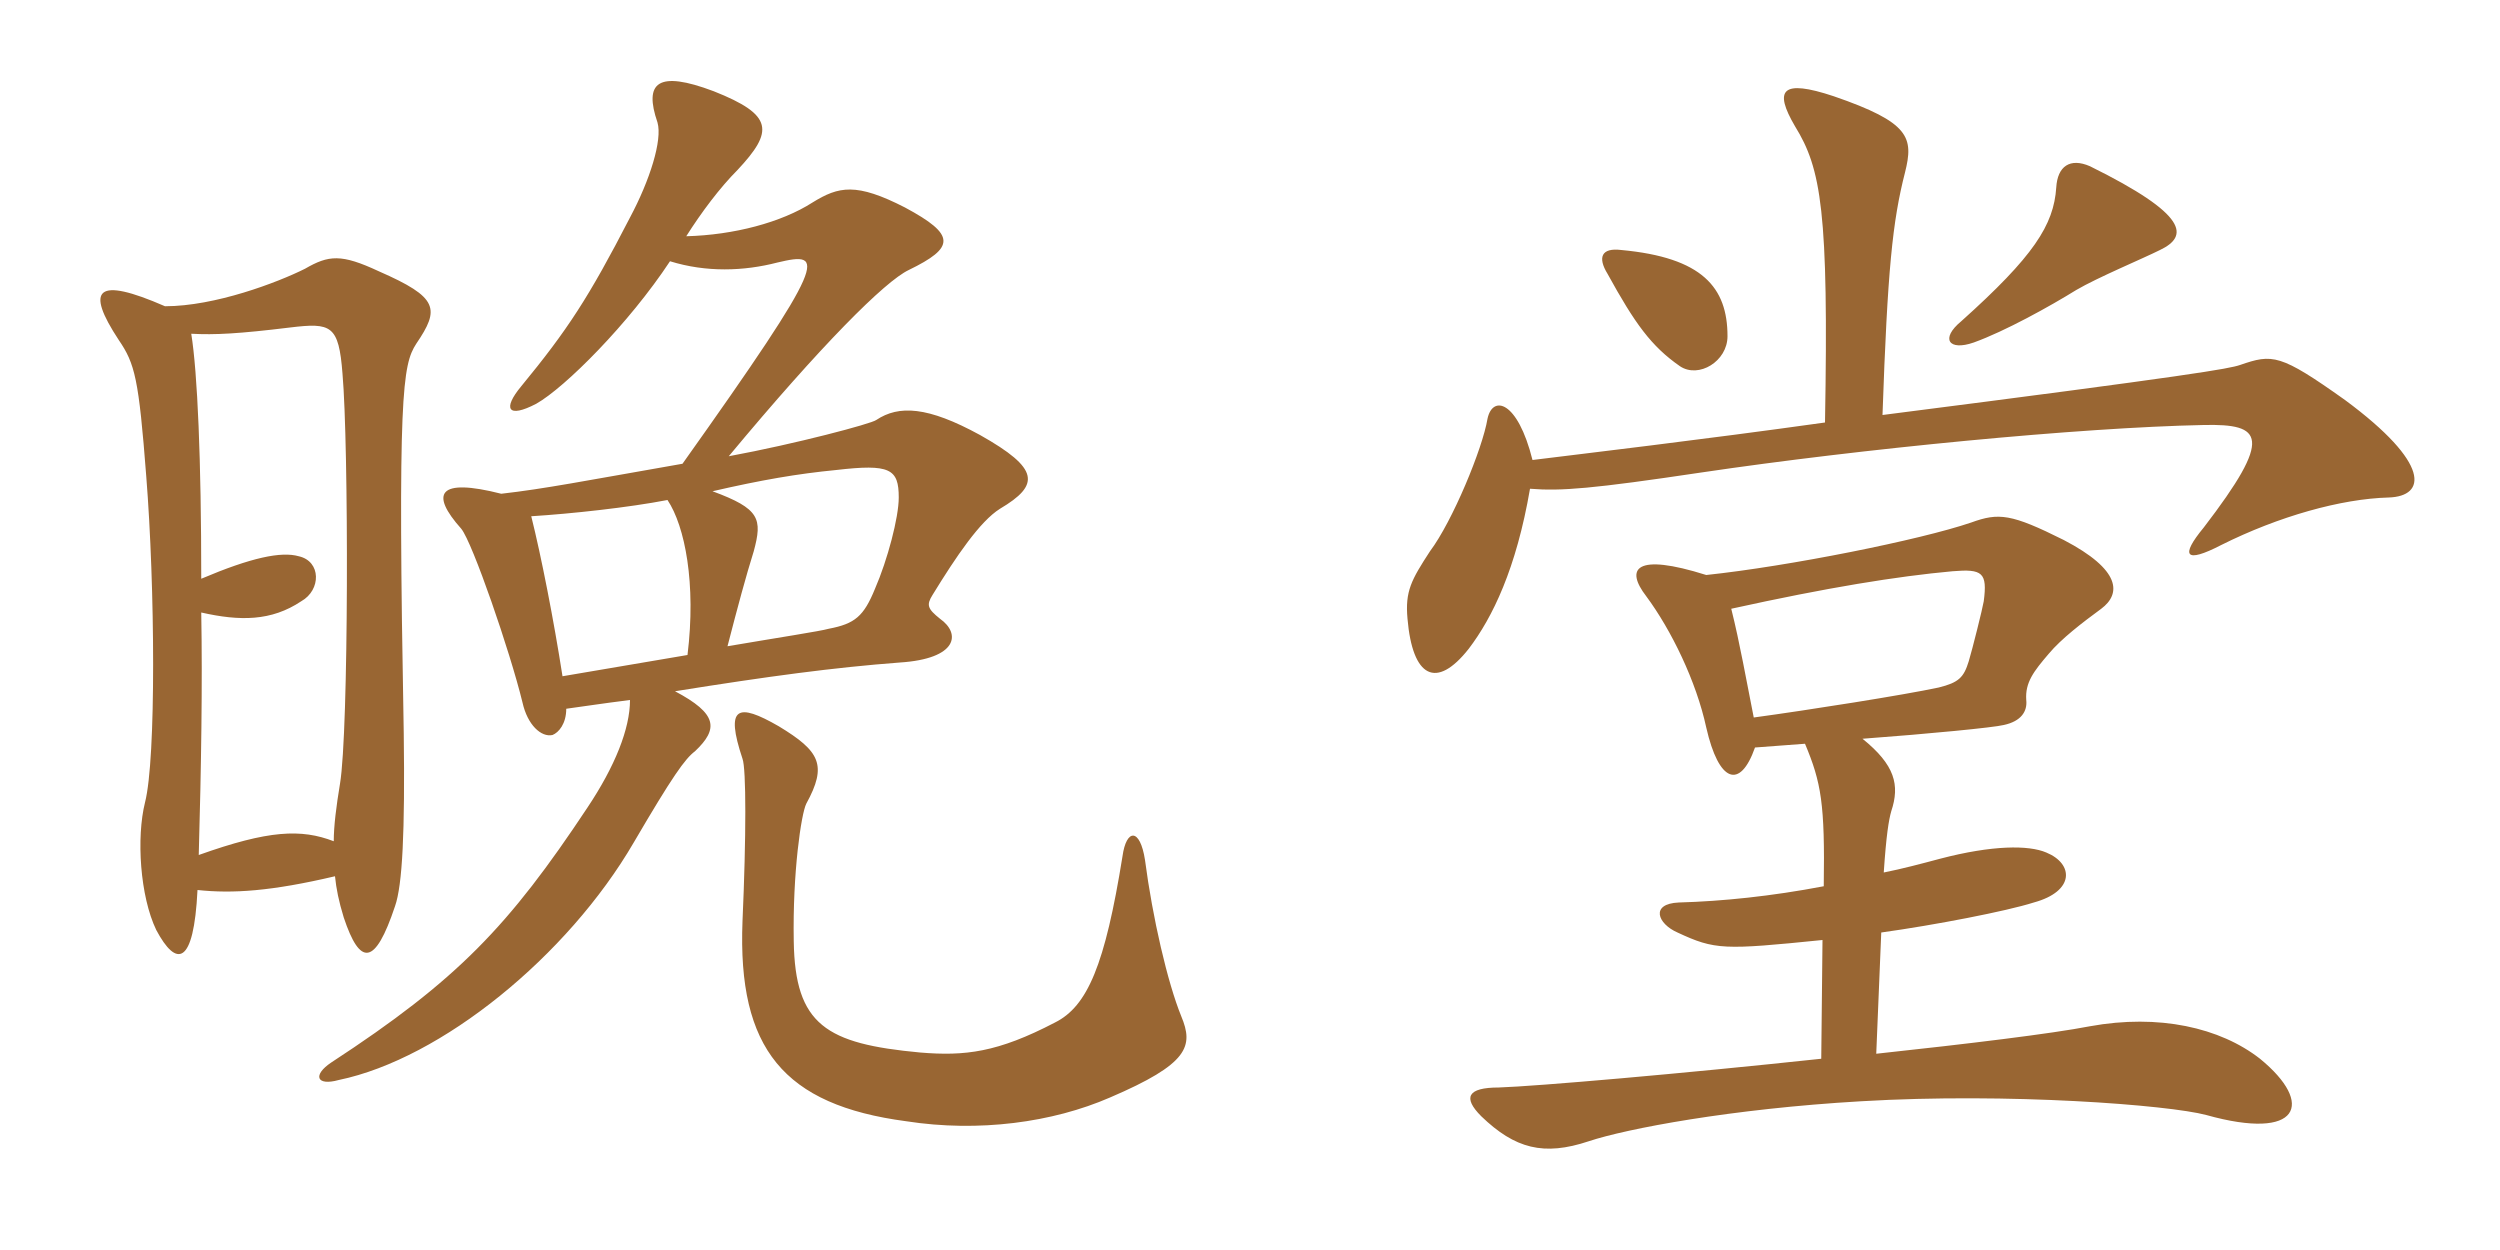 <svg xmlns="http://www.w3.org/2000/svg" xmlns:xlink="http://www.w3.org/1999/xlink" width="300" height="150"><path fill="#996633" padding="10" d="M141.75 121.95C140.10 117.90 138.30 110.10 137.40 103.20C136.80 99.30 135.15 99.45 134.70 102.75C132.60 115.80 130.50 120.75 126.60 122.70C119.70 126.30 115.80 126.75 110.40 126.30C99.15 125.25 95.40 123 95.25 112.95C95.10 104.70 96.15 97.65 96.75 96.45C99.30 91.80 98.40 90.15 93.45 87.15C88.50 84.30 87 84.75 89.10 91.05C89.55 92.25 89.55 100.35 89.10 110.55C88.50 125.85 94.05 132.60 108.75 134.55C117.45 135.90 126.30 134.70 133.20 131.70C142.65 127.65 143.25 125.55 141.75 121.95ZM23.70 106.80C27.90 107.25 32.55 106.95 40.20 105.15C40.35 106.65 40.65 108.15 41.25 110.10C43.20 115.95 45 115.95 47.40 108.75C48.30 106.20 48.60 99.75 48.45 88.05C47.70 47.25 48.30 43.80 49.95 41.25C52.80 37.05 52.65 35.70 45.45 32.55C40.95 30.45 39.45 30.60 36.60 32.25C33.30 33.90 25.80 36.75 19.80 36.75C11.55 33.15 10.20 34.65 14.25 40.80C16.20 43.65 16.65 45.45 17.55 57.15C18.60 70.35 18.75 91.05 17.40 96.30C16.35 100.50 16.80 107.55 18.75 111.60C21.15 116.10 23.25 115.95 23.70 106.80ZM24.15 69.45C24.15 55.20 23.70 44.70 22.95 40.05C25.80 40.20 28.65 40.05 34.80 39.30C39.75 38.70 40.65 39 41.10 44.85C41.85 53.40 41.85 87.75 40.80 94.05C40.35 96.75 40.05 99.15 40.05 100.95C36.15 99.45 32.25 99.60 23.85 102.60C24.15 91.95 24.30 82.05 24.15 73.50C28.80 74.55 32.55 74.55 36.15 72.15C38.55 70.80 38.55 67.35 35.85 66.75C33.75 66.15 30.15 66.90 24.15 69.45ZM82.35 28.35C84.15 25.50 86.40 22.50 88.50 20.40C92.85 15.75 92.85 13.80 85.65 10.95C78.90 8.40 77.25 9.90 78.90 14.70C79.50 16.80 78 21.60 75.60 26.10C70.65 35.70 68.10 39.60 62.55 46.35C60.30 49.05 60.90 50.25 64.35 48.45C67.80 46.50 75.45 38.85 80.40 31.35C84.75 32.70 89.25 32.55 93.30 31.50C99 30.15 99.60 30.75 81.90 55.65C69.90 57.75 65.40 58.65 60.15 59.25C52.50 57.30 51.60 59.25 55.35 63.45C56.70 65.10 61.20 78.15 62.70 84.30C63.30 87 64.95 88.50 66.30 88.20C67.05 87.90 67.95 86.85 67.95 85.05C70.20 84.75 72 84.45 75.60 84C75.60 87.45 73.80 91.95 70.50 96.90C61.05 111.15 54.90 117.60 39.75 127.50C37.50 129 37.95 130.35 40.65 129.60C52.95 127.05 68.10 114.75 76.05 101.10C80.70 93.15 82.20 91.05 83.40 90.15C86.25 87.45 86.10 85.65 81 82.95C92.25 81.15 100.05 80.10 108 79.50C114.90 79.05 115.35 76.05 112.80 74.25C111.30 73.05 111.15 72.60 111.90 71.40C114.75 66.75 117.60 62.55 120 61.05C124.80 58.20 124.80 56.25 117.60 52.20C111.30 48.75 107.85 48.60 105.15 50.40C104.55 50.85 95.55 53.25 87.45 54.75C98.55 41.40 106.20 33.75 109.05 32.40C114.60 29.70 114.75 28.20 108.60 24.90C102.75 21.90 100.65 22.35 97.50 24.30C93.75 26.70 88.05 28.20 82.35 28.35ZM82.50 78.60C77.25 79.50 71.85 80.40 67.50 81.15C66.45 74.40 64.95 66.75 63.75 61.95C68.55 61.65 75.45 60.90 80.10 60C82.20 63.15 83.55 70.05 82.50 78.60ZM85.50 58.95C91.35 57.60 95.70 56.85 100.35 56.40C106.80 55.65 107.85 56.25 107.85 59.70C107.85 62.10 106.50 67.20 105 70.65C103.65 73.95 102.60 74.85 99.45 75.45C98.40 75.75 93.45 76.50 87.30 77.55C88.50 72.90 89.55 69 90.45 66.15C91.50 62.25 91.20 61.05 85.50 58.95ZM259.20 30C262.65 28.35 262.65 25.80 250.80 19.95C248.40 18.90 246.90 19.95 246.75 22.50C246.45 27 244.05 30.75 235.35 38.55C232.80 40.65 233.85 42.15 236.85 41.10C240.60 39.75 246 36.75 249.15 34.80C251.70 33.30 257.10 31.05 259.20 30ZM207.30 40.35C207.30 34.50 204.30 30.90 194.55 30C192.15 29.70 191.70 30.90 192.90 32.85C196.20 38.85 198.15 41.55 201.60 43.95C203.85 45.45 207.30 43.35 207.30 40.35ZM286.65 59.70C291.15 59.55 291.75 55.65 281.40 48C273.60 42.45 272.70 42.45 268.80 43.80C267.45 44.25 263.40 45 225.90 49.80C226.50 32.40 227.10 26.55 228.60 20.70C229.65 16.50 229.20 14.70 220.05 11.55C213.75 9.45 212.85 10.80 215.40 15.15C218.55 20.25 219.45 25.35 219 50.70C204 52.80 189.90 54.45 183.90 55.20C182.10 48 179.10 47.40 178.50 50.25C177.90 53.85 174.30 62.55 171.60 66.15C169.35 69.60 168.60 70.95 168.90 74.25C169.50 81.30 172.35 82.80 176.25 77.85C179.10 74.10 181.95 68.25 183.60 58.65C187.35 58.95 191.10 58.65 204.15 56.70C223.35 53.85 249.60 51.30 264.45 51C271.50 50.85 272.85 52.35 264.45 63.30C261.60 66.75 262.20 67.65 266.55 65.40C273.45 61.95 280.95 59.85 286.65 59.70ZM271.20 127.05C266.40 123.30 259.05 121.65 250.80 123.15C246.15 124.05 236.25 125.25 225.15 126.45L225.75 111.90C232.20 111 240.75 109.35 244.05 108.30C249 106.95 248.85 103.65 245.55 102.30C243.45 101.40 239.10 101.40 232.80 103.05C230.55 103.65 228.30 104.25 226.05 104.70C226.35 100.20 226.65 98.40 226.95 97.35C228 94.20 227.40 91.80 223.50 88.65C231.60 88.05 239.25 87.30 240.45 87C242.55 86.55 243.30 85.35 243.15 84C243 81.90 244.05 80.55 245.85 78.45C247.35 76.65 249.90 74.70 252.15 73.05C254.55 71.25 254.55 68.40 247.65 64.80C241.35 61.65 239.85 61.50 236.55 62.70C230.40 64.80 214.65 67.95 204.75 69C196.20 66.30 195 68.25 197.55 71.55C200.55 75.60 203.55 81.75 204.75 87.30C206.25 93.90 208.80 94.80 210.60 89.70C212.55 89.55 214.50 89.40 216.60 89.25C218.55 93.90 219 96.45 218.85 106.35C212.55 107.55 206.70 108.15 201.45 108.30C198 108.45 198.90 110.85 201.30 111.90C205.80 114 206.85 114 218.70 112.80L218.55 127.05C201.75 128.85 184.35 130.35 179.85 130.50C176.10 130.50 175.50 131.70 177.75 133.95C181.80 137.85 185.25 138.75 190.65 136.95C195.15 135.45 207.75 133.05 223.35 132.15C241.05 131.10 260.25 132.60 264.75 133.80C276 136.95 277.80 132.45 271.20 127.05ZM238.05 72.15C237.90 73.05 236.70 77.85 236.25 79.35C235.65 81.30 235.05 81.90 232.65 82.50C228.45 83.40 217.05 85.20 210.45 86.10C209.55 81.60 208.80 77.25 207.75 73.05C219.30 70.50 227.70 69.15 234.30 68.55C237.90 68.25 238.50 68.70 238.05 72.15Z"/></svg>